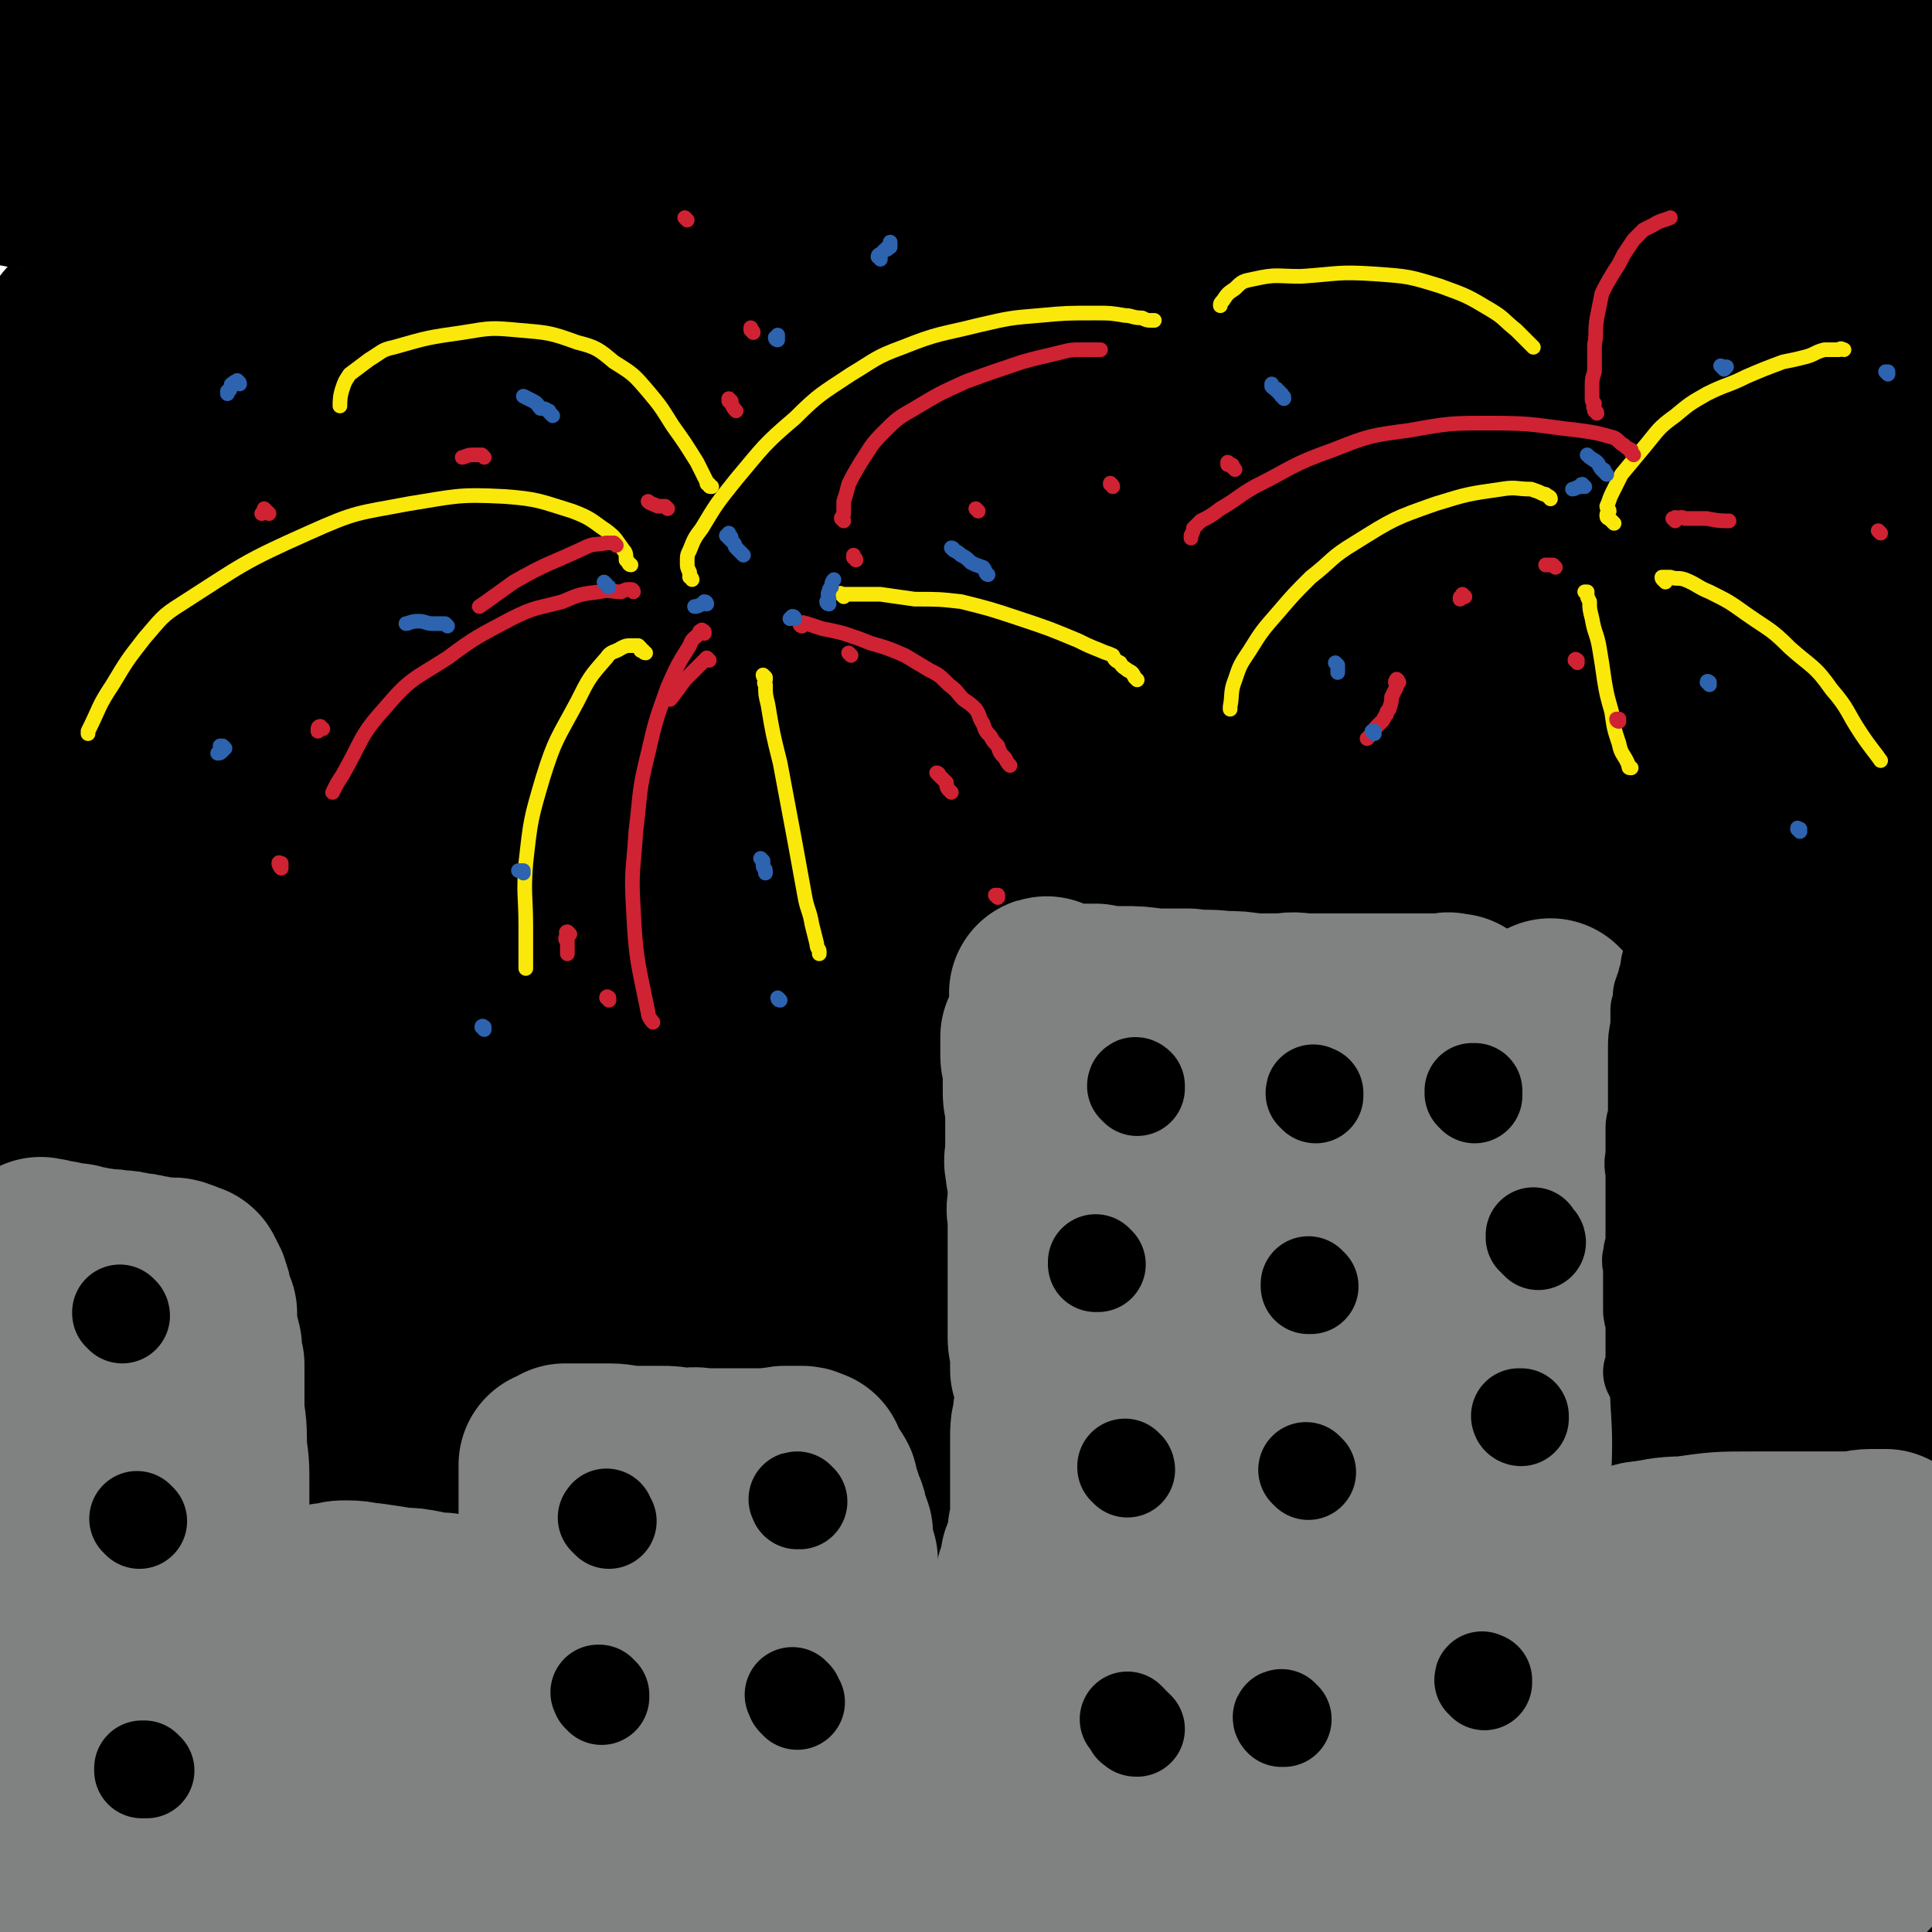 <svg viewBox='0 0 790 790' version='1.1' xmlns='http://www.w3.org/2000/svg' xmlns:xlink='http://www.w3.org/1999/xlink'><g fill='none' stroke='#000000' stroke-width='79' stroke-linecap='round' stroke-linejoin='round'><path d='M9,70c0,0 -1,0 -1,-1 2,-4 3,-4 6,-7 12,-13 11,-13 25,-24 17,-14 17,-14 36,-25 10,-7 11,-5 22,-11 5,-3 5,-3 10,-7 2,-1 2,-1 4,-2 0,-1 1,-1 1,-2 0,0 -1,0 -1,1 -7,4 -7,4 -14,8 -17,10 -17,9 -34,19 -9,5 -8,6 -16,12 -5,4 -6,4 -9,8 -1,2 1,2 1,4 0,1 -1,1 -1,1 0,1 0,1 1,1 8,-1 8,0 16,-2 27,-9 26,-11 52,-21 26,-10 27,-8 52,-20 14,-7 13,-10 26,-19 9,-6 10,-5 19,-11 2,-1 1,-2 3,-3 0,0 -1,0 -1,0 0,-1 0,-1 -1,0 -11,1 -12,-1 -23,2 -36,12 -35,14 -71,27 -23,9 -23,7 -47,16 -17,6 -17,6 -34,13 -7,4 -7,5 -13,9 -2,2 -2,2 -4,3 -1,1 -1,1 -2,1 0,0 -1,0 -1,0 0,-1 1,-1 1,-2 1,-3 1,-3 2,-6 2,-6 2,-6 5,-12 6,-11 5,-11 13,-22 7,-11 8,-11 17,-21 5,-5 5,-5 11,-10 3,-2 3,-2 6,-3 1,-1 2,-1 2,-1 0,1 0,1 -1,2 -2,3 -2,2 -4,5 -6,5 -6,5 -11,10 -7,8 -7,8 -14,15 -5,6 -5,6 -11,12 -4,5 -3,5 -7,10 -1,3 -1,3 -2,5 -1,1 -1,1 -1,3 -1,1 -1,1 -2,3 0,1 0,1 0,2 0,1 -1,1 0,2 1,2 1,2 3,2 17,2 18,4 35,2 37,-3 37,-4 73,-11 43,-8 43,-10 87,-19 47,-11 47,-11 94,-21 44,-9 44,-8 87,-16 39,-6 39,-6 78,-11 23,-3 23,-2 46,-5 9,-1 9,-2 17,-3 2,0 5,0 4,1 0,2 -2,3 -6,4 -13,7 -13,7 -27,12 -41,13 -41,12 -82,24 -54,16 -54,16 -108,32 -45,14 -45,13 -90,28 -46,16 -46,16 -91,34 -29,11 -29,12 -56,25 -18,8 -19,7 -36,17 -5,3 -5,3 -9,8 -2,2 -2,2 -3,5 -1,1 0,1 0,2 0,1 0,1 0,1 5,-1 5,-1 10,-3 38,-9 38,-9 76,-19 48,-13 48,-13 96,-26 55,-15 55,-17 109,-31 57,-14 57,-14 114,-26 55,-12 55,-12 111,-22 43,-8 43,-7 87,-15 26,-4 26,-4 52,-8 9,-2 9,-2 18,-4 1,0 2,0 2,0 -5,1 -7,1 -13,2 -31,5 -31,5 -61,10 -50,8 -50,7 -100,17 -66,13 -66,14 -131,30 -61,15 -61,16 -122,32 -47,13 -47,14 -93,27 -34,10 -34,9 -68,19 -24,7 -24,8 -47,16 -16,6 -17,5 -32,12 -12,6 -12,6 -22,14 -4,3 -3,4 -6,9 -1,3 -2,3 -2,6 0,2 0,4 2,4 13,-3 14,-5 27,-9 33,-11 32,-13 66,-23 42,-13 42,-12 85,-24 56,-14 56,-13 113,-27 58,-15 58,-15 117,-30 51,-13 51,-13 102,-26 49,-13 49,-15 98,-27 44,-10 44,-9 89,-18 24,-5 25,-5 50,-9 10,-2 10,-2 21,-4 0,0 1,0 1,0 -3,2 -4,2 -8,4 -21,7 -21,8 -42,14 -36,12 -36,12 -72,22 -60,17 -60,15 -120,32 -57,17 -57,17 -113,36 -69,23 -69,23 -137,49 -59,22 -60,22 -118,48 -50,22 -50,23 -99,47 -29,15 -29,15 -56,31 -10,6 -14,10 -18,13 '/><path d='M61,274c0,0 -2,0 -1,-1 16,-8 17,-9 35,-17 48,-22 47,-25 97,-43 80,-30 81,-30 163,-52 52,-13 53,-8 106,-18 45,-8 45,-8 90,-19 39,-9 39,-10 78,-20 27,-7 27,-6 54,-12 16,-4 16,-4 32,-8 2,0 4,-1 3,-1 -2,0 -4,0 -9,1 -30,7 -30,7 -60,13 -48,11 -49,10 -96,22 -64,16 -64,16 -127,36 -60,19 -60,20 -119,42 -58,22 -58,22 -115,45 -45,18 -45,18 -89,37 -27,12 -28,12 -55,26 -12,7 -13,7 -24,15 -2,1 -3,3 -2,3 6,0 8,-1 15,-3 37,-14 37,-14 73,-29 53,-21 52,-23 105,-44 53,-21 53,-22 107,-41 62,-22 62,-21 124,-40 57,-17 57,-16 114,-33 44,-13 44,-14 88,-27 23,-7 23,-6 46,-13 9,-4 11,-4 16,-9 2,-2 1,-5 -2,-5 -15,-3 -17,-2 -34,-1 -40,4 -41,3 -81,10 -59,11 -59,12 -117,25 -63,15 -63,15 -125,31 -58,15 -58,14 -116,31 -46,14 -45,15 -91,31 -37,13 -38,12 -74,28 -24,10 -24,11 -47,23 -7,4 -7,4 -15,8 0,1 -1,1 -1,1 0,1 1,1 2,0 27,-17 27,-18 54,-34 35,-22 36,-21 72,-42 32,-18 32,-18 65,-36 26,-15 27,-14 53,-29 12,-7 11,-8 21,-17 3,-2 3,-2 5,-5 0,-1 0,-1 -1,-1 -1,0 -1,0 -3,0 -14,3 -15,0 -28,5 -39,15 -38,18 -75,37 -31,15 -31,15 -61,31 -23,12 -23,12 -44,25 -17,11 -18,11 -34,24 -7,6 -7,7 -13,14 -3,3 -3,3 -5,7 -1,0 -1,1 0,1 0,1 0,1 1,1 4,1 5,0 9,-1 12,-3 12,-2 24,-6 10,-4 10,-4 21,-8 7,-2 7,-3 13,-5 5,-1 5,-1 10,-2 0,0 0,0 1,-1 0,0 0,0 0,0 0,0 0,0 0,0 1,1 0,0 0,0 '/><path d='M16,390c0,0 -1,-1 -1,-1 0,0 0,0 1,0 0,0 0,0 0,0 0,1 -1,0 -1,0 2,-3 3,-3 6,-6 17,-15 15,-17 34,-31 39,-27 39,-28 81,-51 59,-33 60,-31 122,-60 52,-24 52,-24 105,-46 51,-21 51,-21 103,-40 51,-19 51,-19 103,-36 44,-14 44,-14 88,-27 44,-13 45,-12 88,-26 24,-8 24,-9 47,-20 2,-1 3,-2 3,-5 0,-1 -2,-1 -3,-2 -2,0 -2,0 -4,0 -2,1 -2,0 -4,1 -3,0 -3,0 -5,1 -29,13 -28,16 -58,27 -42,17 -43,16 -87,31 -46,16 -47,13 -93,31 -48,19 -48,21 -95,42 -53,25 -54,23 -107,49 -47,24 -46,25 -93,51 -44,25 -45,24 -88,51 -41,25 -42,25 -81,54 -28,21 -27,21 -52,46 -12,12 -11,13 -21,27 -3,5 -4,9 -5,11 '/><path d='M32,461c0,0 -2,-1 -1,-1 20,-17 21,-18 43,-34 42,-28 42,-29 86,-54 74,-42 74,-43 151,-78 58,-27 60,-24 119,-46 54,-19 54,-19 108,-37 41,-13 42,-11 83,-23 36,-11 36,-11 71,-21 24,-7 24,-8 48,-14 11,-3 11,-2 23,-5 1,0 2,0 2,0 0,0 -1,0 -3,1 -39,12 -39,14 -78,25 -60,17 -61,14 -120,31 -70,21 -70,20 -139,44 -71,25 -72,24 -141,54 -70,31 -69,34 -137,70 -55,30 -56,28 -109,63 -25,17 -26,19 -47,41 -4,5 -2,11 -2,14 '/><path d='M58,475c0,0 -2,0 -1,-1 50,-32 49,-35 101,-64 67,-36 67,-36 136,-67 92,-40 92,-41 185,-75 59,-21 61,-17 121,-35 46,-14 46,-15 92,-30 34,-11 35,-9 68,-22 10,-4 12,-5 18,-12 2,-1 0,-3 -2,-3 -3,-1 -3,0 -6,1 -13,5 -13,7 -26,11 -52,17 -52,16 -105,31 -63,18 -64,15 -127,34 -68,22 -69,21 -136,47 -65,27 -65,28 -128,60 -52,27 -51,28 -101,58 -37,23 -36,24 -73,48 -23,16 -24,15 -46,32 -2,2 -4,5 -2,6 5,0 9,0 16,-3 30,-13 30,-14 60,-28 44,-21 44,-22 89,-42 47,-22 47,-22 94,-43 57,-24 57,-25 115,-47 47,-18 48,-17 96,-32 30,-10 30,-10 60,-19 20,-5 21,-5 41,-10 9,-2 9,-2 17,-4 3,-1 3,-1 5,-2 1,0 1,1 1,1 0,0 0,0 -1,1 0,0 0,0 0,0 0,0 -1,0 -1,0 0,-1 1,-1 1,-1 9,-2 9,-2 18,-4 38,-11 39,-9 76,-23 25,-9 25,-11 49,-22 '/><path d='M699,166c0,0 0,-1 -1,-1 -30,2 -30,3 -60,5 -35,3 -35,4 -70,7 -35,3 -35,3 -71,6 -10,1 -10,0 -20,1 -1,0 -2,0 -2,0 0,0 0,-1 1,-1 9,-2 9,-1 18,-4 37,-13 37,-13 73,-28 35,-14 35,-15 70,-30 28,-12 28,-12 57,-25 24,-11 25,-9 48,-22 14,-8 14,-9 27,-19 7,-6 7,-6 13,-12 2,-2 2,-3 3,-6 0,-1 0,-1 0,-2 0,0 0,-1 0,0 -1,0 -2,0 -3,0 -2,3 -1,4 -4,7 -15,14 -15,15 -32,26 -31,21 -32,19 -64,38 -26,15 -26,15 -51,31 -16,10 -17,9 -32,20 -3,2 -2,3 -4,6 0,0 1,0 1,0 10,-3 10,-3 19,-6 28,-9 28,-8 55,-18 28,-10 28,-10 55,-21 20,-8 20,-8 38,-17 8,-3 8,-4 15,-8 2,-2 2,-2 4,-3 0,-1 0,-1 0,-1 0,0 -1,0 -1,0 -2,1 -2,1 -3,2 -1,1 -1,1 -2,2 -1,1 -1,1 -2,2 -2,2 -2,2 -2,3 -2,4 -2,4 -3,7 -5,18 -6,18 -10,37 -4,25 -5,25 -7,51 -2,22 -2,22 -2,44 0,13 0,13 2,26 1,6 1,6 3,11 1,2 2,3 3,3 2,-1 3,-3 4,-6 4,-12 4,-12 6,-25 3,-15 2,-15 3,-30 1,-17 0,-17 0,-33 0,-14 0,-14 -1,-28 -1,-14 -2,-14 -4,-27 -2,-12 -1,-12 -3,-23 0,-8 0,-8 -1,-15 0,-5 0,-5 -1,-10 0,-3 -1,-3 -1,-5 0,-1 0,-1 0,-2 0,-1 0,-2 0,-2 -1,0 -1,1 0,2 0,3 0,3 0,7 1,11 1,11 2,22 2,23 3,23 3,46 0,31 -1,31 -1,61 -1,30 -2,30 -3,61 0,29 -1,29 -1,58 0,31 -1,31 0,62 1,28 1,28 3,57 2,25 3,25 4,51 2,27 1,27 2,55 0,25 0,25 0,50 -1,19 -1,19 -1,38 0,15 -1,15 -1,30 0,16 0,16 0,31 0,14 1,14 1,29 0,13 0,13 1,27 0,10 0,10 0,20 0,4 0,4 0,8 -1,1 -1,1 -1,2 -1,1 -1,1 -2,2 0,0 0,0 0,0 -1,0 -1,0 -2,0 -2,0 -2,0 -4,0 -4,-1 -4,-1 -8,-1 -11,-1 -11,-2 -21,-3 -17,-1 -17,0 -34,-2 -24,-3 -24,-3 -48,-6 -26,-3 -26,-3 -53,-6 -25,-3 -25,-3 -50,-7 -22,-4 -22,-4 -44,-9 -21,-3 -21,-3 -42,-7 -21,-3 -21,-4 -42,-7 -22,-3 -22,-3 -45,-6 -23,-3 -23,-3 -47,-4 -28,-1 -28,-1 -56,0 -25,1 -25,1 -51,3 -23,1 -23,1 -45,4 -22,2 -22,1 -43,4 -21,3 -21,4 -41,8 -16,3 -16,4 -33,8 -10,3 -10,3 -20,6 -5,2 -5,2 -10,4 -3,1 -3,1 -5,3 -1,0 -1,0 -2,0 -1,0 -1,0 -2,1 0,0 0,0 0,0 0,0 0,0 0,0 0,0 -1,0 -1,-1 0,-1 1,-1 1,-2 0,-3 0,-3 0,-6 1,-6 1,-6 2,-11 2,-11 3,-11 4,-22 3,-20 2,-20 4,-39 4,-29 2,-29 7,-58 6,-33 8,-32 16,-65 6,-25 6,-25 12,-51 3,-17 3,-17 5,-34 1,-10 1,-10 1,-19 0,-4 0,-4 -1,-8 0,-2 0,-3 -1,-3 -1,0 -1,1 -1,2 -2,4 -2,4 -3,9 -4,13 -4,12 -7,26 -3,22 -3,22 -5,44 -3,25 -2,25 -4,50 -2,26 -1,26 -3,51 -1,25 -2,25 -3,51 -1,22 -1,22 -1,44 0,19 -1,20 2,38 2,14 2,15 8,28 5,9 5,10 13,17 8,7 9,8 19,9 18,3 18,2 36,-1 26,-3 26,-4 51,-12 38,-12 38,-14 76,-28 47,-18 47,-20 95,-36 46,-15 46,-16 94,-26 43,-9 44,-8 88,-12 38,-3 38,-3 75,-1 30,1 30,1 59,7 20,3 21,3 40,10 10,4 9,6 18,12 2,2 3,3 3,4 0,2 -2,2 -4,2 -12,1 -12,1 -24,0 -34,-2 -34,-1 -68,-5 -43,-4 -42,-6 -85,-11 -45,-5 -45,-6 -90,-10 -52,-4 -52,-5 -104,-5 -41,0 -41,0 -82,4 -33,3 -33,3 -66,9 -25,5 -25,5 -50,12 -17,6 -17,7 -33,14 -9,4 -10,5 -16,10 -1,1 -1,3 0,3 4,1 5,0 11,1 31,0 31,0 61,1 41,2 41,2 82,4 51,2 51,2 102,3 52,2 52,2 104,2 44,1 44,1 89,1 37,0 37,0 75,-1 30,0 30,0 60,-2 14,-1 14,-2 28,-4 2,0 4,0 4,-1 -1,-1 -3,-1 -7,-2 -19,-4 -19,-4 -39,-8 -39,-7 -39,-7 -79,-13 -46,-7 -46,-6 -92,-13 -49,-8 -49,-8 -98,-16 -47,-8 -47,-9 -95,-15 -45,-7 -45,-6 -91,-11 -41,-4 -41,-4 -83,-8 -37,-3 -37,-2 -74,-6 -22,-3 -32,-5 -44,-6 '/><path d='M21,521c0,0 -1,0 -1,-1 2,-7 2,-8 5,-15 9,-18 8,-19 20,-35 11,-14 12,-14 26,-26 9,-8 10,-7 20,-13 7,-4 7,-4 13,-7 1,0 1,0 2,0 0,0 0,0 0,0 0,0 -1,-1 -1,-1 0,0 1,1 1,1 -3,1 -3,0 -6,1 -4,2 -4,2 -7,5 -8,8 -8,8 -15,16 -9,12 -11,11 -17,24 -8,17 -8,18 -12,36 -5,20 -4,21 -7,41 -3,22 -4,22 -5,44 -2,20 -1,20 -1,41 0,23 0,23 1,46 2,16 2,16 5,32 2,7 2,8 4,15 1,2 1,2 3,3 0,1 1,1 1,1 1,-1 1,-2 1,-4 0,-9 0,-9 -1,-18 -3,-20 -4,-20 -8,-39 -5,-20 -5,-20 -10,-40 -4,-17 -4,-17 -8,-35 -4,-13 -4,-13 -6,-26 -3,-12 -2,-12 -4,-25 -2,-9 -2,-9 -4,-19 -1,-4 -1,-4 -2,-8 0,-1 0,-2 0,-2 0,0 0,1 0,2 0,3 1,3 1,6 1,7 1,7 1,14 2,15 2,15 4,29 3,18 4,18 8,36 4,18 4,18 8,35 4,13 3,13 8,25 3,7 3,8 8,13 3,4 5,5 9,4 9,-2 9,-3 17,-9 25,-18 24,-19 49,-38 41,-29 40,-31 82,-58 54,-36 53,-37 110,-67 59,-32 59,-32 122,-56 62,-24 63,-22 127,-41 56,-16 57,-14 113,-30 42,-12 43,-10 83,-26 15,-6 15,-8 27,-19 3,-3 4,-6 2,-8 -1,-3 -4,-1 -8,-1 -17,1 -17,2 -35,4 -57,6 -57,5 -113,13 -73,10 -74,9 -146,24 -75,15 -75,16 -149,36 -64,18 -64,18 -126,41 -44,15 -43,16 -85,36 -26,12 -25,13 -49,28 -9,5 -13,8 -16,12 -1,1 4,0 7,-1 26,-8 26,-8 51,-17 49,-19 49,-21 98,-40 61,-25 61,-24 122,-49 72,-29 72,-30 144,-60 55,-22 55,-23 110,-45 39,-15 40,-13 78,-29 19,-9 32,-15 37,-21 3,-3 -11,1 -22,2 -34,6 -34,5 -68,13 -60,12 -60,11 -119,27 -74,21 -75,20 -147,47 -66,25 -68,23 -129,57 -101,56 -105,55 -196,124 -21,16 -28,25 -28,44 0,13 13,21 28,19 42,-6 44,-16 86,-34 85,-37 84,-39 169,-76 83,-36 83,-36 167,-71 58,-24 58,-23 115,-46 38,-15 38,-14 75,-30 10,-4 16,-6 18,-11 1,-3 -6,-4 -13,-3 -21,0 -21,1 -42,4 -51,10 -52,8 -102,22 -83,22 -84,21 -165,51 -79,28 -80,28 -155,65 -64,31 -65,30 -123,70 -30,21 -51,40 -53,51 0,8 25,-6 48,-12 53,-15 53,-14 105,-30 76,-22 76,-22 151,-47 75,-25 75,-25 149,-52 58,-21 59,-20 116,-45 43,-19 56,-23 84,-43 5,-3 -9,-3 -17,-3 -26,2 -27,2 -52,8 -51,12 -51,12 -101,28 -66,21 -67,20 -131,46 -62,26 -62,27 -121,60 -52,29 -53,28 -101,63 -30,22 -30,23 -56,50 -12,12 -21,18 -19,28 2,8 12,8 25,7 40,0 41,0 80,-8 62,-13 62,-13 123,-32 76,-23 76,-25 151,-53 65,-24 66,-22 129,-50 62,-27 65,-27 120,-60 5,-2 4,-8 0,-10 -8,-4 -12,-2 -24,-2 -33,2 -33,1 -65,6 -55,8 -55,8 -109,21 -65,16 -65,15 -129,36 -60,20 -60,21 -119,45 -34,15 -34,16 -66,34 -11,6 -20,11 -20,15 0,4 10,0 21,-1 34,-2 34,-1 68,-5 58,-7 58,-7 116,-16 74,-11 74,-11 149,-25 69,-12 70,-9 139,-25 70,-17 71,-18 139,-39 3,-1 6,-6 4,-7 -6,-3 -10,-3 -20,-3 -33,0 -33,-1 -66,2 -57,5 -57,5 -114,15 -62,11 -63,11 -124,27 -62,16 -63,14 -123,38 -31,12 -30,14 -58,32 -13,9 -17,10 -24,20 -2,2 2,4 6,5 23,3 24,2 48,4 43,3 43,4 86,5 53,1 53,1 106,-1 49,-2 49,-3 98,-7 35,-4 36,-3 71,-9 19,-3 29,-4 39,-9 3,-2 -7,-4 -14,-5 -21,-3 -21,-5 -43,-5 -40,1 -41,0 -81,6 -52,8 -53,9 -103,23 -45,13 -46,13 -89,32 -33,14 -33,15 -63,34 -16,10 -20,11 -29,24 -3,3 1,6 5,8 19,6 21,5 42,7 44,6 44,5 88,8 55,3 55,4 111,5 50,1 50,2 100,0 35,-1 36,0 70,-7 16,-3 23,-3 32,-13 4,-5 -1,-11 -6,-16 -11,-12 -13,-13 -28,-19 -33,-12 -34,-12 -69,-18 -54,-8 -55,-9 -109,-10 -58,-2 -58,-1 -116,3 -52,4 -52,5 -103,12 -37,5 -37,5 -73,12 -14,3 -23,6 -27,9 -2,2 8,1 15,3 25,3 25,3 51,7 45,7 44,8 90,15 57,8 57,11 115,15 60,5 60,6 119,2 50,-3 51,-2 99,-16 30,-8 33,-8 56,-27 14,-10 16,-14 19,-31 3,-16 1,-19 -6,-34 -7,-14 -8,-16 -22,-25 -16,-12 -18,-12 -38,-17 -26,-7 -27,-7 -54,-7 -37,0 -38,1 -75,8 -35,7 -36,7 -70,20 -20,7 -20,8 -39,19 -7,4 -10,7 -13,11 -1,2 3,1 6,1 22,1 22,1 44,1 35,-1 36,1 71,-2 48,-4 48,-5 94,-14 38,-7 39,-6 75,-18 18,-6 19,-7 34,-18 6,-4 7,-6 9,-13 0,-4 -1,-7 -5,-8 -11,-3 -13,-2 -26,-1 -25,2 -25,3 -50,7 -29,6 -29,5 -58,14 -26,8 -26,8 -51,20 -13,5 -14,5 -23,14 -4,5 -5,6 -4,12 2,12 3,13 10,24 11,19 9,21 25,36 21,21 22,21 48,37 26,16 27,16 56,25 16,5 17,5 33,3 7,-1 9,-3 13,-9 5,-8 5,-10 5,-20 -1,-11 -1,-12 -6,-23 -6,-14 -6,-15 -16,-27 -10,-13 -10,-14 -23,-24 -12,-10 -12,-10 -27,-17 -10,-6 -11,-6 -22,-8 -6,-1 -7,0 -12,2 -4,2 -4,3 -6,7 -2,4 -2,4 -3,9 -1,10 0,10 -1,20 -2,26 -2,26 -5,53 0,3 0,3 0,6 '/></g>
<g fill='none' stroke='#808282' stroke-width='79' stroke-linecap='round' stroke-linejoin='round'><path d='M18,514c-1,-1 -1,-1 -1,-1 -1,-1 0,0 0,0 0,0 0,0 1,0 0,0 0,0 1,0 0,0 0,1 1,1 0,0 0,0 0,0 1,0 1,0 2,0 1,0 1,0 2,0 2,1 2,0 4,1 3,0 3,0 5,1 4,0 4,1 7,1 4,1 4,0 8,1 3,0 3,0 6,1 3,0 3,0 6,1 2,0 2,0 3,1 1,0 1,-1 3,0 1,0 1,0 2,1 0,0 0,-1 1,-1 1,0 1,0 2,0 1,0 1,1 1,1 1,0 1,0 2,0 0,0 0,1 1,1 0,0 0,0 1,0 0,0 0,0 0,0 1,0 1,0 1,1 0,0 0,0 0,0 1,1 1,1 1,2 1,1 1,1 1,2 1,2 1,2 1,4 1,3 1,3 2,5 0,3 0,3 0,6 1,4 1,4 2,8 0,3 0,3 1,7 0,4 0,4 0,7 0,5 0,5 0,9 0,7 1,7 1,14 0,8 1,8 1,15 0,10 0,10 0,20 0,8 0,8 1,16 0,9 0,9 -1,17 0,9 -1,9 -1,17 -1,11 -1,11 -2,21 -1,11 -1,11 -2,22 0,7 0,7 -1,14 -1,6 -1,6 -1,12 -1,6 -1,6 -1,12 0,5 0,5 0,9 0,4 1,4 0,8 0,3 -1,3 -1,5 -1,2 0,2 -1,4 0,2 -1,1 -1,3 0,0 0,0 0,1 '/><path d='M30,544c0,-1 -1,-1 -1,-1 0,-1 1,0 1,0 0,1 0,1 0,2 1,2 1,2 1,5 -1,4 -1,4 -1,8 0,6 0,6 0,12 0,14 1,14 1,28 0,19 0,19 0,37 -1,16 -1,16 -1,32 -1,19 0,19 0,38 0,9 0,9 0,18 0,8 0,8 0,17 0,9 0,9 1,17 0,7 0,7 0,14 0,2 0,2 0,5 -1,2 -1,2 -1,4 0,2 0,2 0,3 0,2 0,2 0,3 0,2 0,2 0,3 0,1 0,1 -1,3 0,2 0,2 0,4 0,1 0,1 0,2 0,1 0,1 0,2 0,1 0,1 0,2 0,0 0,0 0,1 0,0 -1,0 -1,0 0,1 0,1 0,1 '/><path d='M135,655c0,0 -1,-1 -1,-1 0,0 1,1 1,1 0,0 0,0 0,0 0,0 -1,-1 -1,-1 0,0 1,1 1,1 0,0 0,0 0,0 0,-1 0,-1 0,-1 1,0 1,0 2,0 2,-1 2,-1 5,-1 5,0 5,1 9,1 7,1 7,1 13,2 4,0 4,0 9,1 4,1 4,1 8,1 3,1 3,1 6,1 2,1 2,1 4,1 2,1 2,0 3,1 0,0 0,0 1,1 1,0 1,0 2,1 1,1 1,1 1,1 1,1 1,1 1,3 1,2 2,2 2,4 1,3 1,3 1,7 1,5 0,5 -1,10 0,6 0,6 -1,13 0,6 0,6 -1,12 0,6 0,6 0,13 0,6 0,6 1,12 0,5 -1,5 -1,10 0,4 0,4 0,7 0,3 0,3 0,5 0,1 0,1 0,2 0,1 0,1 0,2 0,0 0,0 0,0 0,0 0,0 0,0 1,1 0,0 0,0 -1,-1 -1,-1 -1,-1 -2,-2 -1,-3 -3,-5 -4,-5 -4,-5 -9,-9 -5,-5 -5,-6 -12,-10 -8,-6 -8,-6 -17,-11 -5,-3 -5,-3 -10,-6 -4,-2 -4,-3 -9,-5 -4,-2 -4,-2 -9,-3 -4,-1 -4,-2 -8,-2 -3,-1 -3,0 -6,0 -3,1 -3,1 -5,2 -2,1 -2,1 -4,2 -1,1 0,1 -1,2 0,1 0,1 0,2 0,1 0,1 0,1 0,1 0,1 0,3 1,1 1,2 2,3 1,2 1,3 4,4 4,4 4,4 9,6 6,3 6,3 12,5 7,3 7,3 15,6 11,4 11,4 21,7 10,3 10,3 20,6 4,1 4,1 9,1 3,0 3,0 7,-1 2,0 2,0 4,-1 2,0 2,1 3,1 1,-1 1,-1 2,-1 0,0 0,0 1,0 0,0 1,0 1,0 -1,0 -1,0 -2,0 -1,0 -1,0 -2,1 -5,1 -5,1 -10,2 -10,2 -10,3 -21,4 -13,1 -13,0 -27,0 -9,0 -9,-1 -18,0 -4,0 -4,0 -8,1 -3,1 -3,1 -5,1 -1,1 -1,1 -2,2 -1,0 0,0 -1,1 0,0 0,0 0,0 0,0 0,0 0,0 0,0 0,0 1,0 1,0 1,1 3,1 3,1 3,1 7,2 5,1 5,1 10,3 5,1 5,1 9,3 6,1 6,1 13,2 6,1 6,1 12,2 6,1 5,2 11,2 5,1 5,1 11,1 5,0 7,-1 10,-1 '/><path d='M251,625c0,0 -1,-1 -1,-1 0,0 0,1 0,1 0,0 0,0 0,0 1,0 0,-1 0,-1 0,0 0,1 0,1 0,0 0,0 0,0 0,0 -1,-1 -1,0 0,1 0,1 1,2 0,4 0,4 0,8 0,7 0,7 0,13 0,7 0,7 0,15 0,8 0,8 0,17 0,11 0,11 0,21 -1,9 -1,9 -1,18 -1,7 -1,7 -1,13 0,4 0,4 -1,9 0,3 1,3 0,6 0,2 0,2 0,4 -1,2 0,2 0,3 0,1 0,1 0,1 -1,1 -1,1 -2,1 0,0 0,0 0,0 1,1 0,0 0,0 '/><path d='M270,613c-1,0 -1,-1 -1,-1 -1,0 0,1 0,1 0,0 0,0 0,0 0,0 0,-1 0,-1 -1,0 0,1 0,1 0,0 0,0 0,0 1,0 1,0 1,0 3,0 3,0 6,0 4,0 4,0 8,0 5,1 5,1 10,1 5,1 5,1 9,2 3,1 3,1 6,1 2,1 2,0 4,1 1,0 1,1 2,1 1,1 1,1 2,1 1,1 1,1 1,1 1,1 0,1 1,2 0,1 0,1 0,3 1,4 1,4 2,8 1,6 1,6 1,12 1,7 1,7 2,14 0,6 0,6 0,13 0,7 0,7 1,14 0,7 0,7 0,14 1,5 0,5 0,11 0,6 0,6 0,12 0,10 0,10 0,19 0,8 0,8 0,15 0,5 0,5 0,10 0,3 0,3 0,6 0,2 0,2 -1,5 0,3 1,3 1,5 -1,2 -1,2 -1,4 0,2 0,2 0,3 0,2 0,2 0,3 0,1 0,1 0,1 0,1 -1,1 -1,2 0,0 0,0 0,0 0,0 0,-1 0,-1 -1,0 0,0 0,1 '/><path d='M271,787c0,-1 -1,-1 -1,-1 0,-1 0,0 1,0 0,0 0,0 0,0 2,0 2,1 3,1 2,0 2,0 5,0 4,0 4,0 7,0 4,-1 4,-1 8,-1 5,-1 5,-1 10,-2 3,-1 3,-2 6,-3 '/><path d='M363,691c-1,0 -1,-1 -1,-1 -1,0 0,1 0,1 0,0 0,0 0,0 0,0 0,0 0,-1 -1,0 0,0 0,0 0,0 0,0 0,0 1,0 1,0 2,0 2,0 2,0 4,0 2,0 2,0 4,0 3,0 3,1 6,1 4,0 4,0 7,0 3,0 3,0 7,1 2,0 2,0 5,0 2,0 2,0 4,0 2,0 2,0 5,0 1,0 1,0 3,0 2,0 2,0 4,0 2,0 2,1 4,1 1,0 1,0 3,0 1,0 1,0 2,0 1,0 1,0 3,0 0,0 0,0 1,0 1,0 1,0 2,0 0,0 0,0 1,0 1,0 1,0 1,0 1,0 1,0 2,0 1,0 1,0 1,0 1,0 1,0 1,0 1,0 1,0 2,0 1,0 1,0 1,0 0,0 0,0 1,0 0,0 0,0 1,0 0,0 0,0 1,0 0,0 0,0 0,0 1,0 1,0 1,0 0,0 0,0 0,0 0,0 0,0 1,0 0,0 0,0 0,1 1,1 1,1 2,2 1,3 1,3 1,7 1,4 1,4 2,9 1,5 2,5 2,11 1,5 0,5 1,9 0,4 0,4 1,8 0,3 0,3 0,5 0,2 0,2 0,4 0,1 0,1 0,2 -1,1 0,1 0,2 0,0 0,0 0,0 -1,0 -1,0 -1,1 0,0 0,0 0,0 -1,0 -1,0 -2,1 -6,0 -6,0 -12,0 -8,0 -8,0 -16,-1 -8,-1 -7,-2 -14,-4 -10,-2 -10,-3 -19,-5 -9,-2 -9,-2 -17,-4 -5,-1 -6,-1 -11,-1 -4,-1 -4,0 -7,0 -3,-1 -3,-1 -5,0 -1,0 -1,0 -3,1 -1,0 -1,0 -2,0 0,0 -1,0 -1,1 0,0 0,0 0,1 0,1 0,1 1,2 1,2 1,2 2,3 3,3 3,2 6,5 4,3 4,4 9,7 6,3 7,3 13,6 7,3 7,3 13,5 6,2 6,2 12,3 6,2 5,2 11,3 4,1 4,1 8,2 3,0 3,1 6,1 2,0 2,0 5,0 2,0 2,0 3,0 1,0 1,0 2,0 0,0 0,0 1,0 1,0 1,0 1,0 0,0 0,0 0,0 0,0 -1,0 0,0 0,-1 0,0 1,0 0,0 0,0 0,0 0,0 -1,0 -1,0 0,-1 1,0 1,0 0,0 0,0 0,0 '/><path d='M418,662c0,0 -1,-1 -1,-1 0,0 0,1 1,1 0,-1 0,-1 0,-1 0,0 0,0 0,0 0,-2 0,-2 0,-3 1,-2 1,-2 1,-3 1,-2 1,-2 2,-4 1,-2 1,-2 1,-5 1,-2 1,-2 2,-4 0,-2 0,-2 0,-4 1,-3 2,-3 2,-6 1,-3 1,-3 1,-6 1,-4 1,-4 1,-7 0,-4 0,-4 0,-8 0,-3 0,-3 0,-6 0,-4 0,-4 0,-8 0,-2 0,-2 0,-5 0,-2 0,-2 0,-4 0,-4 0,-4 1,-7 0,-3 0,-3 1,-7 0,-4 0,-4 0,-7 -1,-4 -1,-4 -2,-7 0,-4 0,-4 0,-7 0,-3 -1,-3 -1,-6 0,-3 0,-3 0,-5 0,-2 0,-2 0,-5 0,-2 0,-2 0,-5 0,-3 0,-3 0,-5 0,-3 0,-3 0,-6 0,-3 0,-3 0,-5 0,-4 0,-4 0,-7 0,-3 0,-3 0,-6 0,-3 0,-3 0,-7 -1,-2 0,-2 0,-5 0,-2 0,-2 0,-5 0,-2 0,-2 0,-5 -1,-2 -1,-2 -1,-4 -1,-3 0,-3 0,-6 0,-3 0,-3 0,-6 0,-3 0,-3 0,-6 0,-3 0,-3 0,-6 0,-3 -1,-3 -1,-6 0,-3 0,-3 0,-5 0,-2 0,-2 0,-4 0,-2 0,-2 0,-3 0,-2 -1,-2 -1,-3 0,-1 0,-1 0,-3 0,-1 0,-1 0,-2 0,-1 0,-1 0,-1 0,0 0,0 0,-1 0,0 0,0 0,-1 0,0 0,0 0,0 1,1 0,0 0,0 0,0 0,1 0,0 0,0 0,0 1,0 0,0 0,0 1,0 2,0 2,0 3,0 5,0 5,0 9,0 6,0 6,0 12,0 10,0 10,0 20,1 10,0 10,0 19,1 10,1 10,0 19,2 15,4 15,5 30,9 7,2 7,1 14,3 6,1 6,1 12,2 10,2 10,1 19,4 9,1 9,1 17,4 5,1 5,1 9,3 3,2 3,2 5,4 2,2 2,3 3,5 1,3 2,3 2,6 1,9 1,10 1,20 0,17 0,17 0,34 -1,19 -1,19 -2,37 0,15 0,15 0,31 -1,13 0,13 -1,26 0,10 -1,10 -1,21 -1,11 0,11 0,22 -1,11 0,11 0,21 0,10 0,10 0,21 0,10 -1,10 0,21 0,8 0,8 0,17 0,7 0,7 0,15 0,7 0,7 0,14 0,5 1,5 1,10 0,4 0,4 0,8 -1,7 -1,10 -2,14 '/><path d='M466,486c0,0 -1,-1 -1,-1 0,0 0,0 0,0 -1,1 -1,1 -1,3 -1,7 -2,7 -3,15 -2,18 -2,18 -4,36 -2,22 -1,22 -2,44 0,24 0,24 1,47 0,30 -1,30 2,59 1,16 3,16 7,33 2,9 2,9 5,18 2,8 2,8 5,15 1,5 2,5 4,10 1,2 1,2 3,5 0,1 0,1 1,2 0,0 0,0 1,1 0,0 0,0 0,-1 4,-29 5,-29 8,-58 4,-42 2,-42 8,-83 6,-40 7,-40 16,-80 5,-26 6,-25 12,-51 2,-10 2,-11 3,-21 0,-4 0,-4 -1,-7 0,-1 0,-1 -1,-2 -2,0 -2,0 -3,0 -1,1 -1,1 -2,3 -2,5 -2,5 -4,10 -6,18 -7,18 -11,37 -6,28 -6,28 -9,57 -3,26 -2,26 -2,52 0,23 0,23 3,46 1,15 1,15 6,30 2,9 2,9 7,16 3,4 3,3 7,6 3,1 3,1 6,2 3,1 4,2 6,1 6,-4 7,-5 10,-11 10,-21 9,-21 16,-44 7,-27 6,-27 12,-55 6,-25 7,-24 12,-49 3,-20 3,-20 4,-40 1,-6 0,-6 -1,-12 0,-2 -1,-2 -2,-3 -1,-1 -1,0 -3,0 -2,1 -2,1 -3,2 -5,6 -5,6 -8,13 -9,19 -11,19 -17,40 -8,27 -8,27 -11,56 -2,25 -2,25 0,51 1,17 1,17 6,34 3,10 3,10 9,19 3,7 4,6 8,12 4,4 4,4 8,8 4,3 4,3 8,6 4,2 4,2 8,4 2,2 2,3 5,3 2,0 3,1 5,-1 4,-6 6,-6 7,-13 2,-22 1,-22 0,-44 -1,-23 -3,-23 -6,-47 -2,-21 -2,-21 -5,-42 -1,-14 -1,-14 -3,-27 -1,-6 -1,-6 -3,-12 -1,-1 -1,-1 -2,-1 -1,-1 -2,-1 -3,0 -2,3 -2,3 -4,7 -3,12 -3,12 -4,24 -3,17 -3,17 -4,35 -2,18 -2,18 -1,37 0,18 1,18 2,36 1,12 0,12 1,24 1,8 1,8 2,15 1,5 1,5 2,10 0,4 0,4 1,7 1,4 1,3 2,7 1,3 1,3 2,6 0,3 0,3 1,6 0,2 0,2 -1,4 0,2 0,2 -1,4 -2,2 -2,2 -4,3 -5,1 -6,1 -11,0 -10,-1 -10,-2 -20,-4 -8,-2 -8,-3 -16,-5 -5,-2 -5,-2 -11,-3 -2,-1 -2,0 -4,0 -1,0 -1,-1 -2,-1 0,0 -1,0 -1,0 0,0 0,0 0,-1 4,-2 4,-2 7,-4 10,-5 10,-5 21,-9 11,-4 11,-3 22,-7 8,-2 8,-2 15,-5 3,0 3,0 6,-1 1,0 1,0 2,-1 1,0 1,0 1,0 -1,2 -1,2 -3,3 -8,8 -8,8 -17,16 -10,10 -10,10 -21,20 -7,6 -8,6 -14,13 -3,2 -3,2 -5,4 '/><path d='M650,649c0,-1 -1,-1 -1,-1 0,-1 0,-1 -1,-1 0,0 0,0 0,0 0,0 0,0 1,0 0,0 0,0 0,0 0,0 -1,-1 -1,-1 0,0 0,1 1,1 1,-1 1,-1 2,-2 4,-2 3,-3 7,-4 6,-2 6,-2 13,-4 9,-1 9,-2 18,-2 14,-2 14,-2 28,-2 12,0 12,0 25,0 7,0 7,0 15,0 4,0 4,-1 8,-1 3,0 3,0 6,0 '/><path d='M705,704c-1,0 -1,-1 -1,-1 -1,0 -1,0 -1,1 -3,1 -3,0 -5,2 -7,7 -7,7 -13,14 -8,11 -8,11 -15,23 -3,6 -4,6 -6,13 -2,3 -2,3 -2,6 0,2 1,3 3,3 4,1 4,1 9,1 14,-2 14,-1 28,-5 14,-3 14,-3 27,-9 9,-4 9,-4 17,-11 4,-3 4,-3 7,-8 2,-3 2,-4 3,-8 0,-3 0,-4 -2,-6 -2,-3 -2,-4 -6,-4 -11,0 -12,0 -23,4 -16,5 -17,6 -31,15 -9,6 -9,7 -16,16 -4,5 -5,5 -7,10 -1,3 -2,4 -1,7 1,4 2,5 6,7 8,5 9,5 19,6 14,2 14,1 28,-1 13,-2 13,-3 24,-8 8,-4 8,-4 14,-10 4,-5 5,-5 6,-12 3,-9 2,-10 2,-19 1,-8 1,-8 0,-16 0,-4 0,-4 -2,-7 -1,-2 -2,-3 -4,-3 -5,0 -5,1 -10,3 -11,5 -11,5 -22,12 -9,5 -9,5 -17,11 -5,4 -5,4 -9,8 -1,2 -2,3 -2,5 0,1 1,2 3,2 5,0 5,0 11,-1 10,-2 10,-1 19,-5 8,-4 8,-5 14,-10 6,-5 5,-6 10,-11 3,-4 3,-4 5,-8 1,-3 1,-3 2,-6 1,-2 1,-2 1,-4 0,-1 0,-1 -1,-3 -1,-1 -1,-1 -2,-2 -2,-2 -2,-1 -4,-2 -2,-1 -2,-1 -4,-1 -3,0 -3,1 -6,1 -2,1 -1,2 -3,3 -1,0 -1,0 -2,1 0,0 0,0 0,1 0,0 0,0 1,0 1,0 1,0 1,-1 1,-1 1,-1 2,-2 0,-2 0,-2 1,-4 0,-1 0,-3 -1,-3 -5,-1 -6,-1 -11,0 -13,3 -13,4 -26,10 -16,6 -16,7 -31,14 -9,5 -10,4 -19,9 -7,5 -7,5 -13,10 -3,3 -3,3 -5,6 -1,1 -2,2 -2,2 1,1 2,2 5,1 8,-1 9,-1 17,-4 13,-4 13,-4 26,-11 11,-5 11,-5 21,-13 6,-4 6,-4 11,-10 2,-3 2,-3 3,-7 0,-2 0,-3 -2,-4 -2,-2 -2,-2 -5,-2 -10,0 -11,0 -21,2 -11,2 -16,5 -22,6 '/><path d='M429,407c-1,0 -1,-1 -1,-1 -1,0 0,0 0,1 0,0 0,0 0,0 0,0 0,-1 0,-1 -1,0 0,0 0,1 1,0 1,-1 2,0 2,0 1,1 4,1 2,1 2,0 5,1 4,0 4,0 9,0 5,1 5,1 11,1 6,0 6,0 13,1 7,0 7,0 14,0 7,1 7,0 14,1 6,0 6,0 12,1 6,0 6,0 13,0 5,-1 5,0 10,0 5,0 5,0 11,0 4,0 4,0 9,0 4,0 4,0 7,0 4,0 4,0 7,0 4,0 4,0 7,0 3,0 3,0 5,0 2,0 2,0 3,0 2,0 2,0 3,0 1,0 1,0 2,0 1,0 1,0 2,0 1,0 1,-1 2,0 0,0 0,0 0,0 1,0 1,0 1,0 0,0 0,0 1,0 0,1 0,1 0,2 1,1 2,1 2,2 1,5 0,6 1,11 1,7 2,7 3,15 2,10 3,10 5,20 2,10 2,10 3,19 1,12 2,12 2,24 1,12 0,12 1,23 0,14 1,14 1,27 1,10 0,10 0,20 0,9 0,9 0,17 -1,10 -1,10 -1,19 -1,9 -1,9 -2,18 0,8 0,8 -1,17 -1,9 -1,9 -2,18 0,7 0,7 0,15 0,6 0,6 0,11 0,5 0,5 0,9 1,5 2,6 2,10 '/><path d='M635,416c0,0 -1,-1 -1,-1 0,0 0,0 0,1 0,0 0,0 0,0 0,0 0,0 -1,0 0,0 0,0 0,0 0,1 0,1 1,2 0,3 0,3 0,6 -1,6 -1,6 -1,12 -1,9 0,9 -1,18 -2,16 -2,16 -4,31 -3,18 -3,18 -6,36 -2,18 -3,18 -3,36 -1,24 2,24 0,49 -1,21 -2,21 -5,42 -3,17 -3,17 -6,33 -2,14 -3,14 -4,27 -1,14 0,14 0,28 0,10 1,10 1,21 0,2 0,2 0,3 '/><path d='M232,602c0,0 -1,-1 -1,-1 0,0 0,0 1,1 0,0 0,0 0,0 0,0 -1,-1 -1,-1 0,0 0,0 0,1 0,1 0,1 0,2 -1,2 -1,2 -1,5 0,3 -1,3 -1,6 0,4 1,4 0,9 0,4 -1,4 -1,9 0,5 0,5 1,11 0,3 0,3 0,7 0,2 0,2 0,4 0,1 0,1 0,3 0,0 0,0 0,1 0,1 0,1 0,1 0,1 0,1 0,1 0,0 0,0 0,0 0,0 -1,0 -1,0 0,0 0,0 1,0 0,0 0,0 0,0 -1,-3 -1,-3 -1,-6 0,-5 0,-5 0,-9 0,-6 -1,-6 -1,-12 0,-6 0,-6 0,-13 0,-5 0,-5 0,-11 0,-2 0,-2 0,-5 0,-2 0,-2 0,-3 0,-1 0,-1 0,-2 0,0 0,0 0,-1 0,0 0,0 0,0 1,0 1,0 2,0 1,-1 1,-1 2,-2 2,0 2,0 3,0 2,0 2,0 4,0 3,0 3,0 5,0 3,0 3,0 6,0 5,0 5,1 10,1 5,0 5,0 11,0 4,0 4,0 9,1 4,0 4,-1 8,0 4,0 4,0 7,0 2,0 2,0 5,0 2,0 2,0 5,0 2,0 2,0 4,0 2,0 2,0 5,0 1,0 1,0 3,0 1,-1 1,0 3,0 1,-1 1,-1 2,-1 0,0 0,0 1,0 1,0 1,0 2,0 1,0 1,0 1,0 1,0 1,0 1,0 1,0 1,0 2,0 1,0 0,0 1,1 1,0 1,0 2,0 0,1 0,1 1,3 1,1 1,1 1,2 1,2 2,2 3,4 0,2 0,2 1,4 1,3 1,3 2,6 1,2 1,2 1,4 1,2 1,2 2,5 0,2 0,2 0,5 1,3 1,3 2,6 0,4 0,4 0,7 1,3 1,3 2,5 0,3 0,3 1,5 0,2 0,2 0,3 0,2 0,2 0,3 0,1 0,1 1,3 0,0 0,1 0,1 0,1 0,1 1,1 0,0 0,0 0,1 0,0 0,0 0,0 0,0 0,0 0,1 0,0 0,0 0,0 0,0 0,0 0,0 0,0 0,0 0,0 0,1 0,1 0,1 0,0 0,0 0,0 0,0 0,0 0,1 0,0 0,0 0,0 1,0 1,0 1,1 0,0 0,0 0,0 0,0 0,-1 0,-1 -1,0 0,0 0,1 '/></g>
<g fill='none' stroke='#FAE80B' stroke-width='6' stroke-linecap='round' stroke-linejoin='round'><path d='M258,231c-1,0 -1,-1 -1,-1 -1,-1 -1,-1 -1,-1 0,-2 0,-3 -1,-4 -3,-4 -3,-5 -7,-8 -6,-4 -6,-5 -14,-8 -13,-4 -14,-5 -28,-6 -19,-1 -20,0 -39,3 -21,4 -21,3 -41,12 -27,12 -27,13 -52,29 -8,5 -8,6 -15,14 -7,9 -7,9 -13,19 -6,9 -5,9 -10,19 0,0 0,0 0,1 '/><path d='M264,267c-1,0 -1,-1 -1,-1 -1,0 -1,0 -1,0 0,-1 0,-1 0,-1 -1,-1 -1,-1 -1,-1 -2,0 -2,0 -3,0 -2,0 -2,0 -4,1 -3,2 -4,1 -6,4 -7,8 -7,8 -12,18 -8,15 -9,15 -14,31 -5,17 -5,17 -7,35 -1,13 0,13 0,26 0,9 0,9 0,17 '/><path d='M283,237c0,0 0,-1 -1,-1 0,0 0,0 0,0 0,-1 0,-1 0,-2 -1,-2 -1,-2 -1,-4 0,-3 0,-3 1,-5 2,-5 2,-5 5,-9 6,-10 6,-10 14,-20 11,-13 11,-14 24,-25 10,-10 11,-10 23,-18 10,-6 10,-7 21,-11 15,-6 15,-5 31,-9 13,-3 13,-3 25,-4 11,-1 11,-1 23,-1 6,0 6,0 12,1 3,0 3,1 7,1 2,1 2,1 4,1 0,0 0,0 1,0 '/><path d='M345,244c-1,-1 -1,-1 -1,-1 -1,-1 0,0 0,0 0,0 0,0 0,0 3,0 3,0 6,0 5,0 5,0 10,0 7,1 7,1 14,2 10,0 10,0 19,1 12,3 12,3 24,7 12,4 12,4 24,9 4,2 4,2 9,4 2,1 3,1 5,2 1,2 1,2 3,3 1,2 2,2 3,3 2,1 2,1 3,3 0,0 0,0 1,1 '/><path d='M313,277c0,0 -1,-1 -1,-1 0,0 0,1 1,1 0,0 0,0 0,0 0,0 0,0 0,1 0,1 -1,1 0,2 0,4 0,4 1,8 2,12 2,12 5,24 3,16 3,16 6,32 2,11 2,11 4,22 1,6 2,6 3,12 1,4 1,4 2,8 0,2 1,2 1,3 0,0 0,0 0,1 0,0 0,0 0,0 '/><path d='M291,199c-1,0 -1,0 -1,-1 -1,0 -1,0 -1,-1 -2,-4 -2,-4 -4,-8 -5,-8 -5,-8 -10,-15 -5,-8 -5,-8 -10,-14 -6,-7 -6,-7 -14,-12 -6,-5 -7,-6 -15,-8 -11,-4 -12,-4 -24,-5 -11,-1 -11,-1 -23,1 -14,2 -14,2 -28,6 -5,1 -5,2 -10,5 -4,3 -4,3 -8,6 -2,3 -2,3 -3,6 -1,3 -1,5 -1,7 '/><path d='M634,204c0,0 0,-1 -1,-1 -1,-1 -1,-1 -2,-1 -2,-1 -2,-1 -5,-2 -6,0 -6,-1 -12,0 -14,2 -14,2 -27,6 -17,6 -17,6 -33,16 -10,6 -9,7 -18,14 -7,7 -7,7 -13,14 -7,8 -7,8 -12,16 -4,6 -4,6 -6,12 -2,5 -1,6 -2,11 0,1 0,1 0,1 '/><path d='M649,243c0,0 -1,-1 -1,-1 0,0 0,0 1,0 0,0 0,0 0,0 0,1 -1,0 -1,0 0,0 0,0 1,1 0,1 0,1 1,3 0,3 0,3 1,7 1,6 2,6 3,12 1,6 1,6 2,13 1,6 1,6 3,13 1,7 1,7 3,13 1,5 2,4 4,9 0,1 0,1 1,1 '/><path d='M660,214c-1,-1 -1,-1 -1,-1 -1,-1 0,0 0,0 0,0 0,0 -1,-1 0,0 -1,0 -1,-1 0,-1 0,-1 1,-2 0,-1 -1,-1 -1,-2 1,-2 1,-3 2,-5 2,-4 2,-4 4,-8 5,-6 5,-6 10,-12 5,-6 5,-7 12,-12 6,-5 6,-5 13,-9 8,-4 8,-3 16,-7 7,-3 7,-3 15,-6 5,-1 5,-1 9,-2 4,-1 4,-2 8,-3 3,0 3,0 6,0 1,-1 1,0 2,0 '/><path d='M627,142c-1,-1 -1,-1 -1,-1 -1,-1 -1,-1 -2,-2 -2,-2 -2,-2 -4,-4 -5,-4 -5,-5 -10,-8 -10,-6 -10,-6 -21,-10 -13,-4 -13,-4 -27,-5 -15,-1 -15,0 -30,1 -10,0 -10,-1 -19,1 -5,1 -5,1 -8,4 -3,2 -3,2 -5,5 -1,1 -1,1 -1,2 '/><path d='M681,238c-1,-1 -1,-1 -1,-1 -1,-1 0,-1 0,-1 0,0 0,0 0,0 0,0 -1,0 0,0 0,0 1,0 3,0 3,1 3,0 6,1 5,2 5,3 10,5 8,4 8,4 15,9 10,7 10,6 18,14 9,8 10,7 17,17 7,8 6,9 12,18 4,6 6,8 8,11 '/></g>
<g fill='none' stroke='#CF2233' stroke-width='6' stroke-linecap='round' stroke-linejoin='round'><path d='M259,242c0,0 0,-1 -1,-1 -2,0 -2,0 -4,1 -4,0 -5,-1 -9,0 -8,1 -8,1 -15,4 -11,3 -11,2 -21,7 -13,7 -14,7 -26,16 -14,9 -15,8 -26,21 -10,11 -9,13 -17,27 -2,3 -2,3 -4,7 '/><path d='M288,259c0,-1 0,-1 -1,-1 0,-1 0,0 0,0 -1,0 -1,0 -1,1 -2,2 -3,2 -4,5 -5,8 -5,8 -9,17 -5,14 -5,14 -8,27 -4,16 -3,16 -5,32 -1,16 -2,16 -1,32 1,21 2,22 6,42 0,2 2,4 2,4 '/><path d='M350,229c0,-1 -1,-1 -1,-1 0,-1 0,0 0,0 0,0 0,0 0,-1 0,0 0,0 0,0 '/><path d='M400,209c0,0 -1,-1 -1,-1 0,0 0,0 1,1 0,0 0,0 0,0 0,0 -1,-1 -1,-1 0,0 0,0 1,1 '/><path d='M455,199c0,-1 -1,-1 -1,-1 0,-1 0,0 0,0 0,0 0,0 0,0 1,0 0,0 0,0 0,-1 0,0 0,0 '/><path d='M503,190c0,0 -1,-1 -1,-1 0,0 0,1 0,1 1,0 1,0 1,0 1,0 1,0 1,1 0,0 0,0 1,1 0,0 0,0 0,0 '/><path d='M328,256c0,0 -1,-1 -1,-1 0,0 0,1 1,1 0,0 -1,-1 0,-1 0,-1 1,0 2,0 3,1 3,1 6,2 5,1 5,1 9,2 6,2 6,2 11,4 7,2 7,2 14,5 5,3 5,3 10,6 4,2 4,2 8,6 4,3 3,3 6,6 3,2 3,2 5,4 2,3 1,3 3,6 1,3 1,3 3,5 1,2 1,2 3,4 1,3 1,3 3,5 1,2 1,2 2,3 '/><path d='M345,213c0,0 -1,-1 -1,-1 0,-1 1,-1 1,-2 0,-2 0,-2 0,-5 1,-3 1,-3 2,-7 2,-4 2,-4 5,-9 4,-6 4,-7 9,-12 6,-6 6,-6 13,-10 10,-6 10,-6 21,-11 11,-4 11,-4 23,-8 7,-2 8,-2 16,-4 4,-1 4,-1 9,-1 2,0 2,0 5,0 0,0 0,0 1,0 1,0 1,0 1,0 '/><path d='M308,136c0,-1 -1,-1 -1,-1 0,-1 0,0 0,0 0,0 0,0 0,0 0,0 0,0 0,-1 0,0 0,0 0,0 '/><path d='M281,90c0,0 -1,-1 -1,-1 0,0 0,0 0,0 0,0 0,0 0,0 0,0 0,0 0,0 0,0 0,0 0,0 '/><path d='M299,164c0,0 -1,-1 -1,-1 0,0 0,0 0,1 0,0 0,0 0,0 1,0 1,0 1,1 1,2 1,2 2,3 '/><path d='M273,208c0,0 0,0 -1,-1 0,0 0,0 0,0 -1,0 -1,0 -1,0 -1,0 -1,0 -2,0 -2,-1 -3,-1 -4,-2 '/><path d='M198,187c0,0 0,0 -1,-1 0,0 0,0 0,0 -1,0 -1,0 -1,0 -1,0 -2,0 -3,0 -2,0 -3,1 -4,1 '/><path d='M110,210c0,0 -1,-1 -1,-1 0,0 0,0 0,0 0,0 0,0 0,0 0,0 0,0 0,0 0,0 -1,-1 -1,-1 0,0 0,1 -1,2 '/><path d='M252,223c0,0 0,0 -1,-1 0,0 0,0 0,0 -2,0 -2,0 -3,0 -5,1 -5,0 -9,2 -15,7 -15,6 -29,14 -7,5 -11,8 -14,10 '/><path d='M132,298c-1,0 -1,-1 -1,-1 -1,0 0,1 0,1 0,0 0,0 0,0 0,0 0,-1 0,-1 -1,0 -1,1 -1,1 0,1 0,1 0,1 '/><path d='M115,354c0,0 -1,-1 -1,-1 0,0 0,0 1,0 0,0 0,0 0,0 0,1 -1,-1 -1,0 0,0 0,1 1,2 '/><path d='M290,270c0,0 -1,-1 -1,-1 0,0 0,0 0,0 -1,1 -1,1 -2,2 -4,4 -4,4 -7,7 -3,4 -5,7 -6,8 '/><path d='M233,382c0,0 -1,-1 -1,-1 -1,0 0,1 0,1 -1,2 -1,2 0,3 0,1 0,1 0,3 0,1 0,1 0,2 '/><path d='M249,409c0,-1 -1,-1 -1,-1 0,-1 1,0 1,0 0,0 0,0 0,0 0,0 -1,0 -1,0 0,-1 1,0 1,0 0,0 0,0 0,0 '/><path d='M348,268c0,0 -1,-1 -1,-1 0,0 1,1 1,1 0,0 0,0 0,0 0,0 -1,-1 -1,-1 0,0 1,1 1,1 '/><path d='M384,317c0,0 -1,-1 -1,-1 0,0 1,0 1,1 0,0 0,0 0,0 1,1 1,1 3,3 0,1 0,2 1,3 1,1 1,1 1,1 '/><path d='M408,367c0,0 -1,-1 -1,-1 0,0 1,1 1,1 0,0 0,0 0,0 0,0 -1,-1 -1,-1 0,0 1,1 1,1 0,0 0,-1 0,-1 '/><path d='M668,186c0,0 -1,-1 -1,-1 0,-1 0,-1 0,-1 -2,-1 -2,-1 -3,-2 -2,-1 -2,-2 -4,-3 -7,-2 -7,-2 -14,-3 -18,-2 -18,-3 -36,-3 -17,0 -17,0 -34,3 -15,2 -16,2 -31,8 -17,6 -16,7 -32,15 -7,4 -7,5 -14,9 -4,3 -4,3 -8,5 -2,2 -2,2 -3,3 0,1 0,1 -1,3 0,0 0,1 0,1 '/><path d='M653,169c0,-1 -1,-1 -1,-1 0,-1 0,-1 0,-1 -1,-1 0,-1 0,-2 -1,-1 -1,-1 -1,-2 0,-3 0,-3 0,-5 0,-3 0,-3 1,-6 0,-6 0,-6 0,-11 1,-5 0,-5 1,-11 1,-5 1,-5 2,-10 2,-4 2,-4 5,-9 2,-3 2,-3 4,-7 2,-3 2,-3 4,-6 2,-2 2,-2 4,-4 2,-1 2,-1 4,-2 3,-2 5,-2 7,-3 '/><path d='M685,213c0,0 -1,-1 -1,-1 0,0 0,0 1,0 0,0 -1,0 0,0 0,-1 0,0 0,0 2,0 2,-1 4,0 4,0 4,0 9,0 4,1 7,1 9,1 '/><path d='M769,218c0,0 -1,-1 -1,-1 0,0 0,0 1,1 0,0 0,0 0,0 0,0 -1,-1 -1,-1 0,0 0,0 1,1 0,0 0,0 0,0 '/><path d='M636,232c0,0 0,0 -1,-1 0,0 0,0 0,0 0,0 0,0 0,0 -1,0 -1,0 -1,0 -1,0 -1,0 -2,0 '/><path d='M572,279c0,0 -1,-2 -1,-1 -1,1 0,1 0,3 -1,2 -1,2 -2,4 0,2 0,2 -1,5 -1,1 -1,1 -1,2 -1,1 -1,2 -2,3 -1,1 -1,1 -2,2 -1,1 -1,1 -2,3 -1,1 -1,1 -2,2 0,0 0,0 0,0 '/><path d='M645,271c0,-1 -1,-1 -1,-1 0,-1 1,0 1,0 '/><path d='M599,244c0,0 -1,-1 -1,-1 0,0 0,1 0,1 0,0 0,0 0,0 -1,0 -1,0 -1,1 '/><path d='M662,295c0,0 -1,0 -1,-1 0,0 0,0 0,0 1,0 1,0 1,0 '/></g>
<g fill='none' stroke='#2D63AF' stroke-width='6' stroke-linecap='round' stroke-linejoin='round'><path d='M249,240c-1,0 -1,-1 -1,-1 -1,-1 -1,-1 -1,-1 0,0 0,0 0,0 0,0 0,0 0,0 '/><path d='M183,256c0,0 0,0 -1,-1 0,0 0,0 -1,0 -2,0 -2,0 -4,0 -3,0 -3,-1 -6,-1 -3,0 -4,1 -5,1 '/><path d='M92,306c0,0 -1,-1 -1,-1 0,0 0,0 0,0 0,0 -1,0 -1,0 0,1 1,2 1,2 -1,1 -1,1 -2,1 '/><path d='M289,247c0,0 0,-1 -1,-1 0,0 0,1 -1,1 -2,1 -2,1 -3,1 '/><path d='M214,357c0,0 -1,-1 -1,-1 0,0 0,0 1,0 0,0 0,0 0,0 -1,0 -1,0 -2,0 '/><path d='M198,421c0,-1 -1,-1 -1,-1 0,-1 1,0 1,0 0,0 0,0 0,0 0,0 -1,0 -1,0 '/><path d='M325,253c0,0 -1,-1 -1,-1 0,0 0,1 1,1 0,0 0,0 0,0 0,0 0,-1 -1,-1 0,0 -1,1 -1,1 '/><path d='M312,352c0,0 -1,-1 -1,-1 0,0 1,1 1,1 0,1 0,1 0,2 0,1 1,1 1,2 0,0 0,1 0,1 '/><path d='M319,409c0,0 -1,-1 -1,-1 0,0 0,1 1,1 0,0 0,0 0,0 -1,-1 -1,-1 -1,-1 0,0 0,0 0,0 '/><path d='M304,227c0,0 0,0 -1,-1 -1,-1 -1,-1 -2,-2 -1,-1 0,-1 -1,-2 -2,-2 -2,-2 -3,-3 '/><path d='M226,170c0,0 0,0 -1,-1 -1,-1 0,-1 -1,-1 -1,-1 -2,-1 -3,-1 -1,-1 -1,-2 -3,-3 -2,-1 -2,-1 -4,-2 0,0 0,0 0,0 '/><path d='M98,157c0,-1 -1,-1 -1,-1 0,-1 0,0 0,0 0,0 0,0 0,0 -1,0 -1,0 -2,1 -1,0 0,1 -1,2 0,1 0,0 -1,1 0,0 0,0 0,1 '/><path d='M299,220c0,-1 -1,-1 -1,-1 0,-1 0,0 0,0 0,0 0,0 0,0 0,0 0,0 0,-1 '/><path d='M318,139c0,0 -1,0 -1,-1 0,0 1,0 1,0 0,0 0,0 0,-1 0,0 0,0 0,0 0,0 0,0 0,0 '/><path d='M360,106c0,-1 -1,-1 -1,-1 0,-1 1,-1 1,-1 1,-1 1,-1 2,-2 1,0 1,0 1,-1 1,0 1,0 1,0 0,-1 0,-1 0,-2 '/><path d='M339,247c0,0 -1,0 -1,-1 0,0 1,0 1,-1 0,-1 -1,-2 0,-3 0,-1 0,-1 1,-2 0,-1 0,-2 1,-3 '/><path d='M390,225c0,0 -1,-1 -1,-1 0,0 1,0 1,1 2,1 2,1 3,2 2,1 2,1 4,3 2,1 2,1 5,2 1,1 1,3 2,3 '/><path d='M648,199c-1,0 -1,-1 -1,-1 -1,0 0,1 0,1 0,0 -1,0 -1,0 -1,0 -2,1 -3,1 '/><path d='M547,272c0,0 -1,-1 -1,-1 0,0 0,0 1,1 0,0 0,0 0,0 0,0 0,0 0,0 0,1 0,2 0,3 '/><path d='M562,300c0,0 -1,-1 -1,-1 0,0 0,0 1,0 0,0 0,0 0,0 0,1 -1,0 -1,0 '/><path d='M657,194c0,0 0,0 -1,-1 0,0 0,0 0,0 0,-1 0,-1 -1,-1 -1,-1 -1,-2 -2,-3 -1,-1 -2,-1 -4,-3 0,0 0,0 0,0 '/><path d='M525,163c0,-1 0,-1 -1,-1 0,-1 0,-1 0,-1 -1,0 -1,0 -1,-1 -1,0 -1,0 -1,-1 -1,0 -1,0 -2,-1 0,0 0,-1 0,-1 '/><path d='M705,151c-1,-1 -1,-1 -1,-1 -1,-1 0,0 0,0 0,0 0,0 0,0 1,0 1,0 2,0 '/><path d='M772,153c0,0 -1,-1 -1,-1 0,0 0,0 1,0 0,0 0,0 0,0 0,1 0,1 0,1 0,0 0,0 0,0 '/><path d='M699,280c0,-1 -1,-1 -1,-1 0,-1 1,0 1,0 0,0 0,0 0,0 0,0 -1,0 -1,0 0,-1 1,0 1,0 '/><path d='M736,340c0,-1 -1,-1 -1,-1 0,-1 0,0 1,0 '/></g>
<g fill='none' stroke='#000000' stroke-width='39' stroke-linecap='round' stroke-linejoin='round'><path d='M50,538c0,-1 -1,-1 -1,-1 0,-1 0,0 0,0 0,0 0,0 0,0 1,0 0,0 0,0 0,-1 0,0 0,0 '/><path d='M57,622c0,0 -1,-1 -1,-1 0,0 1,1 1,1 0,0 0,0 0,0 0,0 -1,-1 -1,-1 0,0 1,1 1,1 0,0 0,0 0,0 '/><path d='M60,724c-1,0 -1,-1 -1,-1 -1,0 0,1 0,1 0,0 0,0 -1,0 0,0 0,0 0,0 0,0 0,-1 0,-1 '/><path d='M249,622c-1,-1 -1,-1 -1,-1 -1,-1 0,0 0,0 0,0 0,0 0,0 0,0 0,0 0,0 -1,-1 0,0 0,0 0,0 0,0 0,0 0,0 0,0 0,-1 '/><path d='M327,614c-1,0 -1,-1 -1,-1 -1,0 0,0 0,1 0,0 0,0 0,0 0,0 0,-1 0,-1 -1,0 0,0 0,1 '/><path d='M246,694c0,-1 -1,-1 -1,-1 0,-1 1,0 1,0 0,0 -1,0 -1,-1 0,0 0,0 0,0 0,1 0,0 0,0 -1,0 0,0 0,0 0,0 0,0 0,0 '/><path d='M326,696c0,0 -1,-1 -1,-1 0,0 0,0 0,0 -1,-1 0,-1 0,-1 0,0 0,0 0,0 0,0 -1,-1 -1,-1 '/><path d='M465,445c0,-1 -1,-1 -1,-1 0,-1 1,0 1,0 0,0 0,0 0,0 0,0 -1,0 -1,0 0,-1 1,0 1,0 '/><path d='M538,448c0,-1 -1,-1 -1,-1 0,-1 0,0 1,0 0,0 0,0 0,0 0,0 -1,0 -1,0 0,-1 0,0 1,0 0,0 0,0 0,0 '/><path d='M603,448c0,-1 -1,-1 -1,-1 0,-1 1,0 1,0 0,0 0,0 0,-1 0,0 0,0 0,0 0,1 -1,0 -1,0 '/><path d='M449,517c0,0 -1,-1 -1,-1 0,0 0,1 0,1 0,0 0,0 0,0 1,0 0,-1 0,-1 0,0 0,1 0,1 0,0 0,0 0,0 '/><path d='M536,526c0,0 -1,-1 -1,-1 0,0 0,1 0,1 0,0 0,0 0,0 1,0 0,-1 0,-1 0,0 0,1 0,1 '/><path d='M629,508c0,-1 -1,-1 -1,-1 0,-1 0,0 0,0 0,0 0,-1 -1,-1 0,0 0,0 0,0 1,0 0,0 0,-1 '/><path d='M461,601c0,-1 -1,-1 -1,-1 0,-1 0,0 0,0 0,0 0,0 0,0 1,0 0,0 0,0 0,-1 0,0 0,0 '/><path d='M535,602c0,0 -1,-1 -1,-1 0,0 0,0 1,1 0,0 0,0 0,0 0,0 -1,-1 -1,-1 '/><path d='M622,580c0,0 -1,-1 -1,-1 0,0 0,1 1,1 0,0 0,-1 0,-1 0,0 0,0 0,0 '/><path d='M465,707c-1,0 -1,0 -1,-1 -1,0 -1,0 -1,0 0,-1 0,-1 -1,-2 0,0 0,0 -1,-1 0,0 0,0 0,0 1,1 0,0 0,0 '/><path d='M525,703c-1,0 -1,-1 -1,-1 -1,0 0,1 0,1 0,0 0,0 0,0 0,0 0,-1 0,-1 -1,0 0,1 0,1 '/><path d='M607,688c0,-1 -1,-1 -1,-1 0,-1 0,0 1,0 0,0 0,0 0,0 0,0 -1,0 -1,0 '/><path d='M694,367c0,-1 -1,-1 -1,-1 0,-1 0,-1 1,-1 0,0 0,0 0,0 -1,0 -1,0 -1,0 0,-1 0,-1 0,-1 0,0 -1,0 -1,0 0,0 0,0 0,0 0,0 0,-1 0,-1 -1,0 0,1 0,1 0,0 0,0 0,0 0,0 0,0 -1,0 0,1 0,1 0,1 -1,1 -1,1 -2,2 0,1 0,1 -1,2 -1,2 -1,2 -1,4 -1,2 -1,2 -1,4 -1,3 -1,3 -1,5 -1,2 -1,2 -1,5 -1,3 -1,3 -1,6 -1,2 -1,2 -1,5 -1,2 -1,2 -1,4 -1,2 -1,2 -2,5 0,3 0,3 -1,6 0,4 0,4 0,7 -1,5 -1,5 -1,9 0,4 0,4 0,9 0,3 0,3 0,7 0,3 0,3 0,6 0,2 0,2 0,5 0,3 -1,3 -1,5 0,3 0,3 0,6 0,3 0,3 0,6 -1,4 0,4 0,7 0,3 0,3 0,6 0,3 0,3 0,7 0,2 0,2 0,5 0,2 0,2 0,5 0,2 0,2 0,4 0,2 0,2 0,4 -1,1 -1,1 -1,3 -1,2 0,2 0,4 0,2 0,2 0,4 0,2 0,2 0,4 0,2 0,2 0,5 0,2 0,2 0,4 0,2 0,2 1,4 0,2 0,2 0,4 0,1 0,1 0,3 0,1 0,1 0,3 0,2 0,2 0,4 0,1 0,1 0,2 0,1 0,1 0,2 0,1 0,1 0,2 0,0 0,0 0,0 0,0 0,0 0,1 0,0 0,0 0,0 0,1 0,1 0,1 0,0 0,0 0,1 0,0 0,0 0,0 0,0 -1,-1 -1,-1 '/></g>
</svg>
